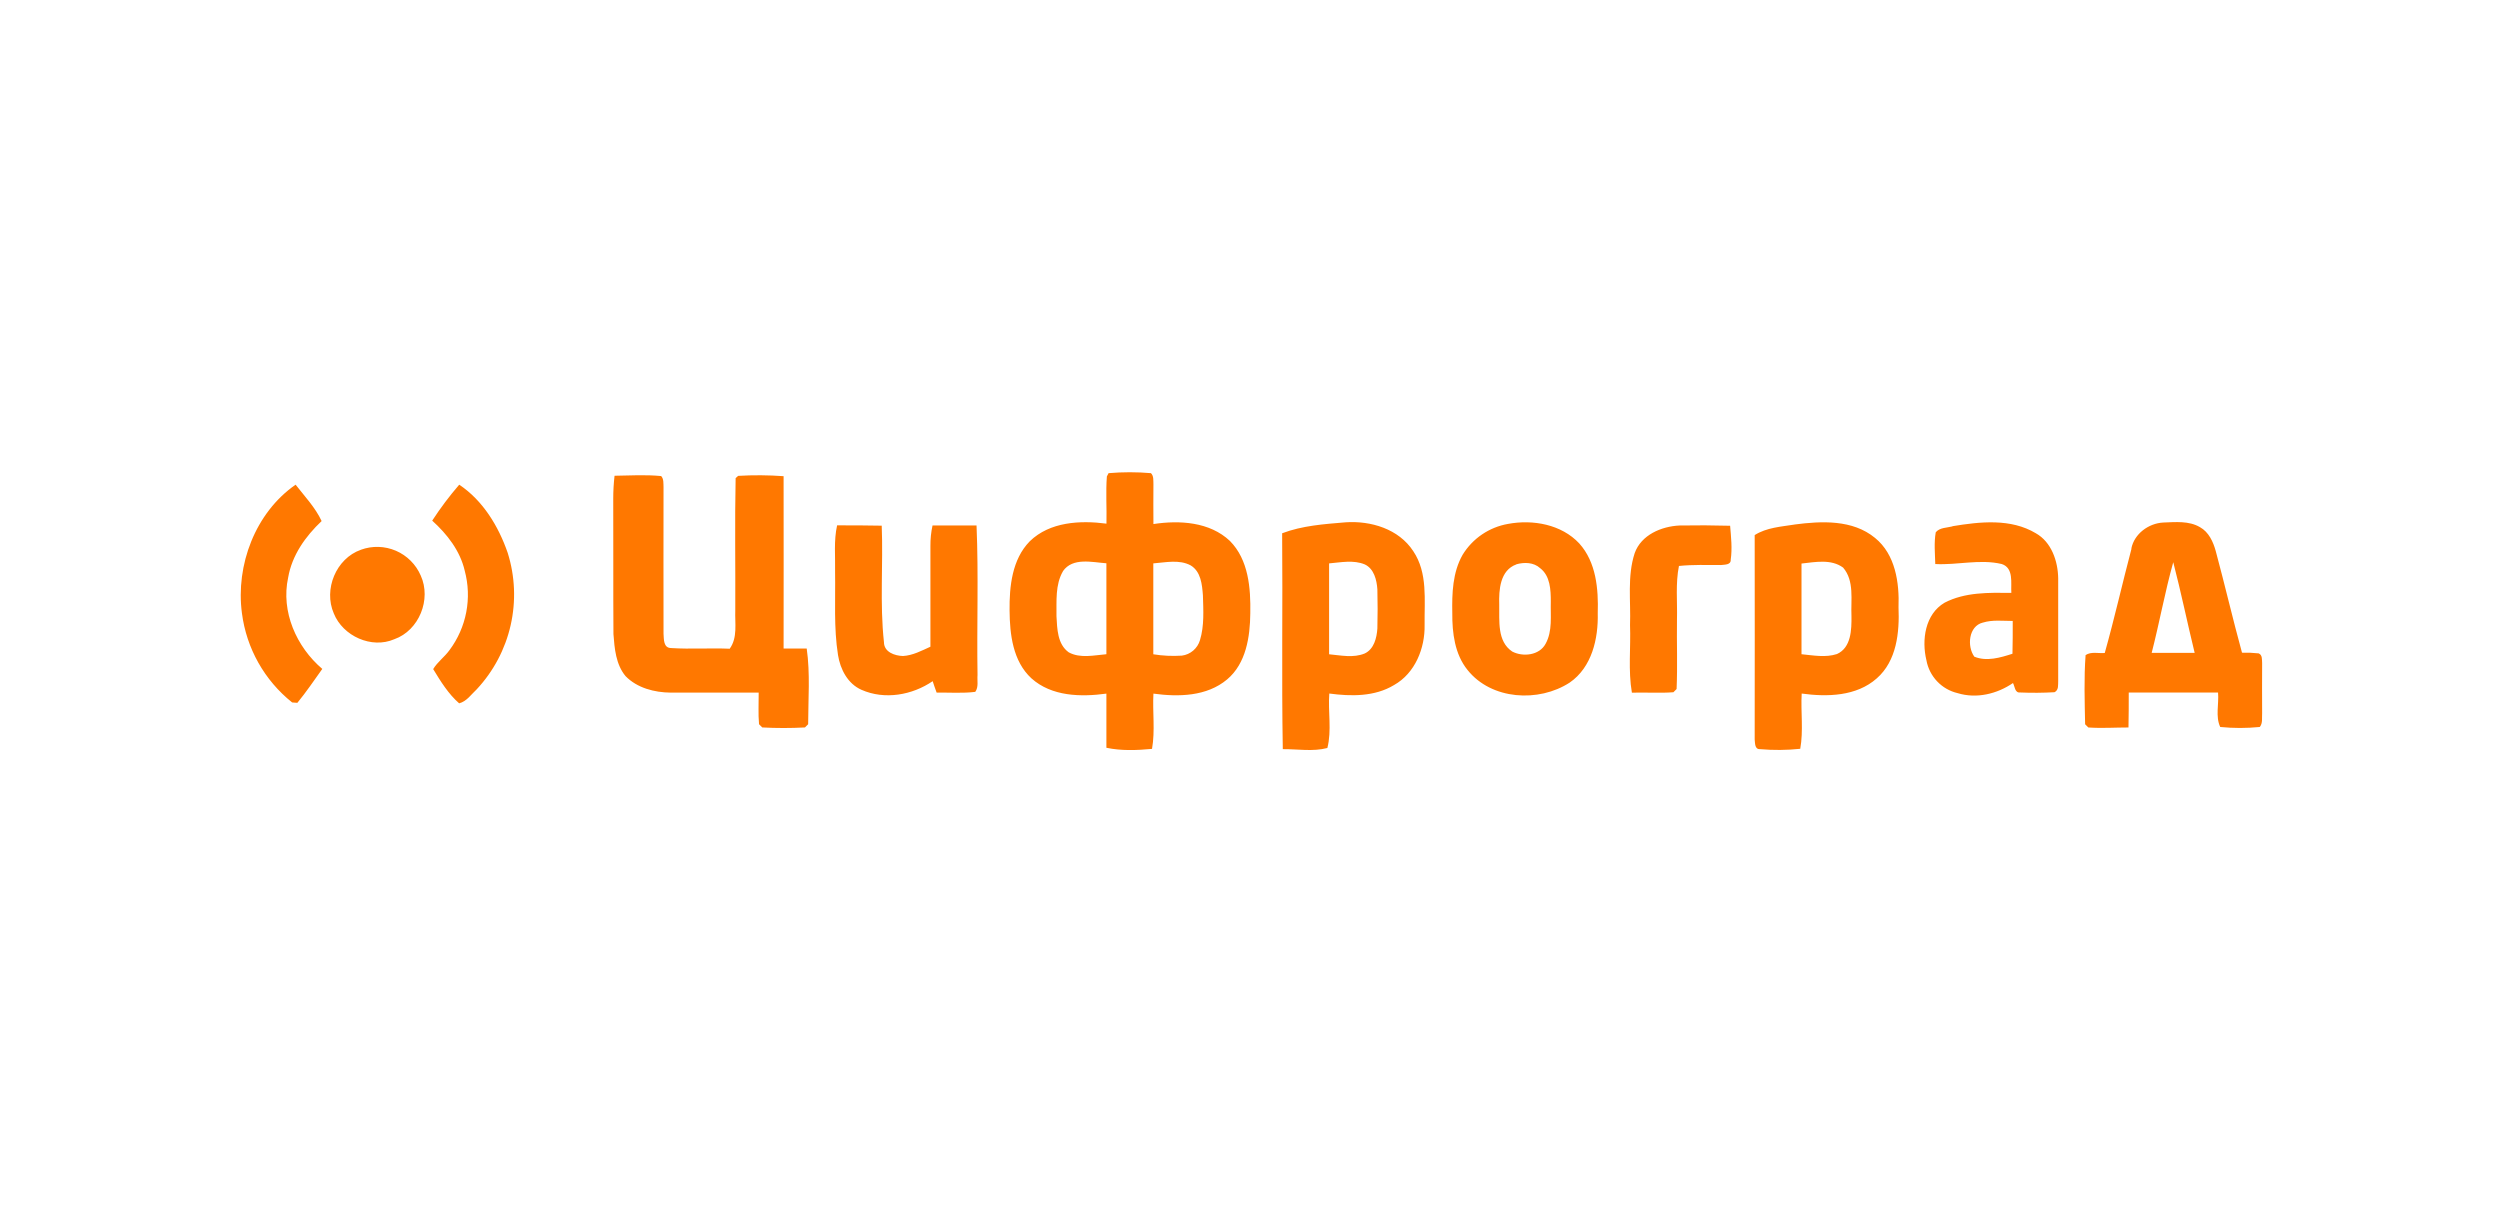 <svg width="270" height="133" viewBox="0 0 270 133" fill="none" xmlns="http://www.w3.org/2000/svg">
<g clip-path="url(#clip0_10_205)">
<path d="M119.723 51.101C121.247 50.97 122.78 50.97 124.304 51.101C124.621 51.418 124.548 51.884 124.57 52.296C124.57 53.728 124.548 55.163 124.57 56.598C127.39 56.167 130.647 56.358 132.83 58.42C134.851 60.464 135.082 63.521 135.032 66.239C135.006 68.774 134.582 71.654 132.526 73.38C130.33 75.224 127.273 75.281 124.57 74.911C124.462 76.894 124.767 78.915 124.418 80.88C122.783 81.032 121.107 81.101 119.491 80.759C119.491 78.808 119.491 76.859 119.491 74.911C116.735 75.284 113.586 75.228 111.393 73.26C109.382 71.407 109.058 68.508 109.033 65.929C109.008 63.35 109.293 60.413 111.219 58.455C113.386 56.348 116.665 56.183 119.498 56.554C119.539 54.856 119.412 53.148 119.542 51.453C119.59 51.364 119.685 51.187 119.729 51.098L119.723 51.101ZM114.799 61.696C113.953 63.153 114.121 64.927 114.099 66.55C114.175 67.909 114.197 69.569 115.42 70.45C116.665 71.131 118.151 70.767 119.491 70.656C119.491 67.383 119.491 64.113 119.491 60.834C117.945 60.726 115.848 60.175 114.796 61.69L114.799 61.696ZM124.557 60.84C124.557 64.113 124.557 67.383 124.557 70.662C125.576 70.828 126.61 70.876 127.64 70.808C128.094 70.75 128.521 70.561 128.869 70.263C129.216 69.966 129.47 69.574 129.598 69.135C130.073 67.57 129.959 65.906 129.915 64.291C129.823 63.128 129.703 61.74 128.6 61.066C127.355 60.394 125.875 60.749 124.542 60.847L124.557 60.84ZM66.392 51.38C68.062 51.355 69.741 51.25 71.407 51.415C71.699 51.732 71.638 52.198 71.661 52.606C71.645 57.885 71.661 63.163 71.661 68.447C71.705 69.046 71.642 69.975 72.472 69.99C74.582 70.127 76.704 69.971 78.808 70.063C79.683 68.853 79.356 67.313 79.41 65.922C79.436 61.17 79.347 56.399 79.448 51.64L79.721 51.393C81.356 51.297 82.995 51.308 84.628 51.428C84.644 57.631 84.628 63.838 84.628 70.041H87.125C87.511 72.744 87.286 75.5 87.28 78.218L86.935 78.564C85.398 78.646 83.858 78.646 82.322 78.564L81.976 78.215C81.872 77.081 81.948 75.94 81.938 74.803C78.77 74.803 75.602 74.803 72.434 74.803C70.682 74.787 68.809 74.305 67.558 73.019C66.509 71.752 66.37 70.044 66.252 68.479C66.218 63.613 66.252 58.746 66.23 53.88C66.229 53.049 66.276 52.218 66.37 51.393L66.392 51.38ZM26.127 66.214C25.439 61.034 27.572 55.366 31.925 52.346C32.913 53.614 34.06 54.821 34.735 56.275C32.992 57.923 31.535 59.963 31.12 62.377C30.322 66.049 32.01 69.864 34.808 72.243C33.927 73.475 33.078 74.733 32.115 75.906L31.551 75.864C28.558 73.474 26.613 70.013 26.127 66.214ZM46.682 56.224C47.565 54.867 48.539 53.572 49.597 52.346C52.16 54.06 53.839 56.839 54.831 59.706C55.627 62.239 55.737 64.937 55.15 67.525C54.563 70.114 53.299 72.501 51.489 74.442C50.902 74.98 50.408 75.75 49.588 75.959C48.431 74.952 47.579 73.574 46.784 72.262C47.249 71.489 48.019 70.947 48.545 70.215C49.451 69.003 50.07 67.601 50.355 66.115C50.64 64.629 50.583 63.097 50.19 61.636C49.692 59.478 48.289 57.685 46.673 56.224H46.682ZM138.472 57.593C140.649 56.763 143.006 56.605 145.309 56.411C148.05 56.221 151.063 57.121 152.631 59.523C154.215 61.877 153.822 64.814 153.857 67.491C153.911 70.006 152.828 72.712 150.556 73.986C148.465 75.253 145.908 75.215 143.564 74.901C143.412 76.853 143.843 78.887 143.355 80.784C141.796 81.193 140.139 80.895 138.542 80.908C138.406 73.14 138.542 65.365 138.472 57.593ZM143.542 60.84C143.542 64.113 143.542 67.383 143.542 70.662C144.809 70.779 146.171 71.083 147.394 70.573C148.398 70.098 148.687 68.894 148.756 67.88C148.792 66.467 148.792 65.056 148.756 63.648C148.687 62.634 148.398 61.43 147.4 60.958C146.178 60.448 144.809 60.739 143.538 60.847L143.542 60.84ZM162.868 56.582C165.545 56.079 168.64 56.633 170.56 58.689C172.391 60.72 172.639 63.613 172.556 66.223C172.629 68.967 171.923 72.072 169.527 73.719C166.182 75.893 161.075 75.595 158.496 72.36C157.111 70.653 156.832 68.349 156.848 66.223C156.807 64.082 156.877 61.816 157.967 59.909C158.501 59.039 159.214 58.292 160.059 57.718C160.904 57.145 161.862 56.758 162.868 56.582ZM163.768 60.955C162 61.588 161.867 63.714 161.917 65.298C161.952 67.031 161.664 69.258 163.321 70.367C164.477 70.972 166.248 70.786 166.92 69.537C167.693 68.143 167.44 66.502 167.487 64.978C167.487 63.711 167.43 62.197 166.334 61.36C165.643 60.726 164.623 60.701 163.768 60.945V60.955ZM193.799 56.649C196.724 56.266 200.085 56.098 202.506 58.097C204.704 59.88 205.141 62.931 205.04 65.596C205.154 68.286 204.85 71.375 202.692 73.263C200.497 75.212 197.338 75.281 194.582 74.904C194.471 76.888 194.781 78.909 194.427 80.87C192.98 81.022 191.522 81.035 190.073 80.908C189.494 80.93 189.554 80.243 189.506 79.869C189.506 72.509 189.525 65.149 189.506 57.789C190.796 56.972 192.358 56.883 193.828 56.649H193.799ZM194.563 60.863V70.656C195.83 70.779 197.154 71.039 198.39 70.637C199.936 69.946 199.974 67.994 199.958 66.543C199.876 64.794 200.294 62.741 199.055 61.3C197.753 60.349 196.046 60.704 194.563 60.863ZM210.866 56.83C213.838 56.342 217.162 55.968 219.867 57.59C221.556 58.54 222.253 60.596 222.285 62.447C222.285 66.138 222.285 69.832 222.285 73.536C222.259 73.973 222.364 74.518 221.889 74.759C220.651 74.831 219.411 74.841 218.172 74.787C217.599 74.857 217.596 74.115 217.403 73.767C215.679 74.949 213.458 75.484 211.427 74.86C210.579 74.661 209.808 74.219 209.209 73.587C208.609 72.955 208.207 72.162 208.053 71.305C207.521 69.113 207.911 66.331 210.014 65.092C212.232 63.939 214.805 64.006 217.225 64.031C217.155 62.963 217.51 61.354 216.192 60.916C213.835 60.353 211.402 61.046 209.01 60.916C208.981 59.776 208.861 58.616 209.061 57.485C209.495 56.966 210.252 57.007 210.857 56.852L210.866 56.83ZM214.142 67.24C212.606 67.624 212.416 69.797 213.227 70.922C214.561 71.47 216.037 71.026 217.346 70.605C217.377 69.423 217.377 68.242 217.374 67.063C216.297 67.063 215.191 66.917 214.142 67.243V67.24ZM230.186 59.237C230.503 57.653 232.037 56.522 233.624 56.434C234.945 56.386 236.402 56.231 237.597 56.934C238.547 57.46 239.029 58.518 239.305 59.532C240.287 63.175 241.139 66.854 242.137 70.491C242.737 70.476 243.337 70.5 243.933 70.564C244.358 70.741 244.279 71.236 244.31 71.606C244.31 73.412 244.291 75.215 244.31 77.017C244.269 77.515 244.402 78.091 244.057 78.513C242.636 78.656 241.204 78.656 239.783 78.513C239.251 77.382 239.659 76.016 239.549 74.793H229.904C229.904 76.061 229.904 77.309 229.876 78.567C228.431 78.567 226.98 78.668 225.539 78.567L225.193 78.221C225.146 75.734 225.06 73.228 225.244 70.751C225.846 70.345 226.628 70.586 227.313 70.523C228.361 66.79 229.214 63.004 230.202 59.256L230.186 59.237ZM234.711 60.72C233.808 63.952 233.218 67.259 232.382 70.507H237.023C236.228 67.25 235.553 63.961 234.711 60.717V60.72ZM90.404 56.738C92.01 56.738 93.62 56.738 95.226 56.773C95.394 60.961 95.007 65.178 95.467 69.35C95.467 70.428 96.629 70.824 97.52 70.849C98.578 70.792 99.538 70.272 100.485 69.845C100.485 66.22 100.485 62.593 100.485 58.965C100.479 58.219 100.556 57.476 100.713 56.747C102.297 56.747 103.882 56.747 105.466 56.747C105.694 62.133 105.485 67.519 105.573 72.905C105.52 73.504 105.71 74.198 105.329 74.721C103.945 74.895 102.548 74.778 101.157 74.803C101.005 74.391 100.859 73.976 100.729 73.567C98.511 75.082 95.533 75.605 93.04 74.499C91.557 73.849 90.749 72.281 90.505 70.744C90.036 67.788 90.239 64.785 90.189 61.807C90.227 60.118 90.036 58.404 90.407 56.738H90.404ZM176.545 59.741C177.248 57.767 179.434 56.845 181.392 56.754C183.215 56.722 185.036 56.731 186.854 56.782C186.953 57.995 187.095 59.231 186.918 60.444C186.953 61.031 186.249 60.97 185.872 61.024C184.355 61.024 182.837 60.97 181.326 61.123C180.946 63.023 181.164 64.962 181.114 66.882C181.076 69.392 181.183 71.907 181.072 74.416L180.727 74.762C179.235 74.876 177.736 74.762 176.244 74.809C175.829 72.398 176.136 69.94 176.044 67.507C176.139 64.921 175.728 62.247 176.545 59.741ZM38.971 59.374C40.201 58.925 41.557 58.964 42.76 59.482C43.962 60.001 44.921 60.959 45.44 62.162C46.609 64.728 45.26 68.089 42.589 69.034C40.13 70.104 37.035 68.701 36.05 66.249C34.922 63.657 36.291 60.318 38.98 59.374H38.971Z" fill="#FF7800"/>
</g>
<defs>
<clipPath id="clip0_10_205">
<rect width="218.332" height="30" fill="white" transform="translate(26 51)"/>
</clipPath>
</defs>
</svg>
